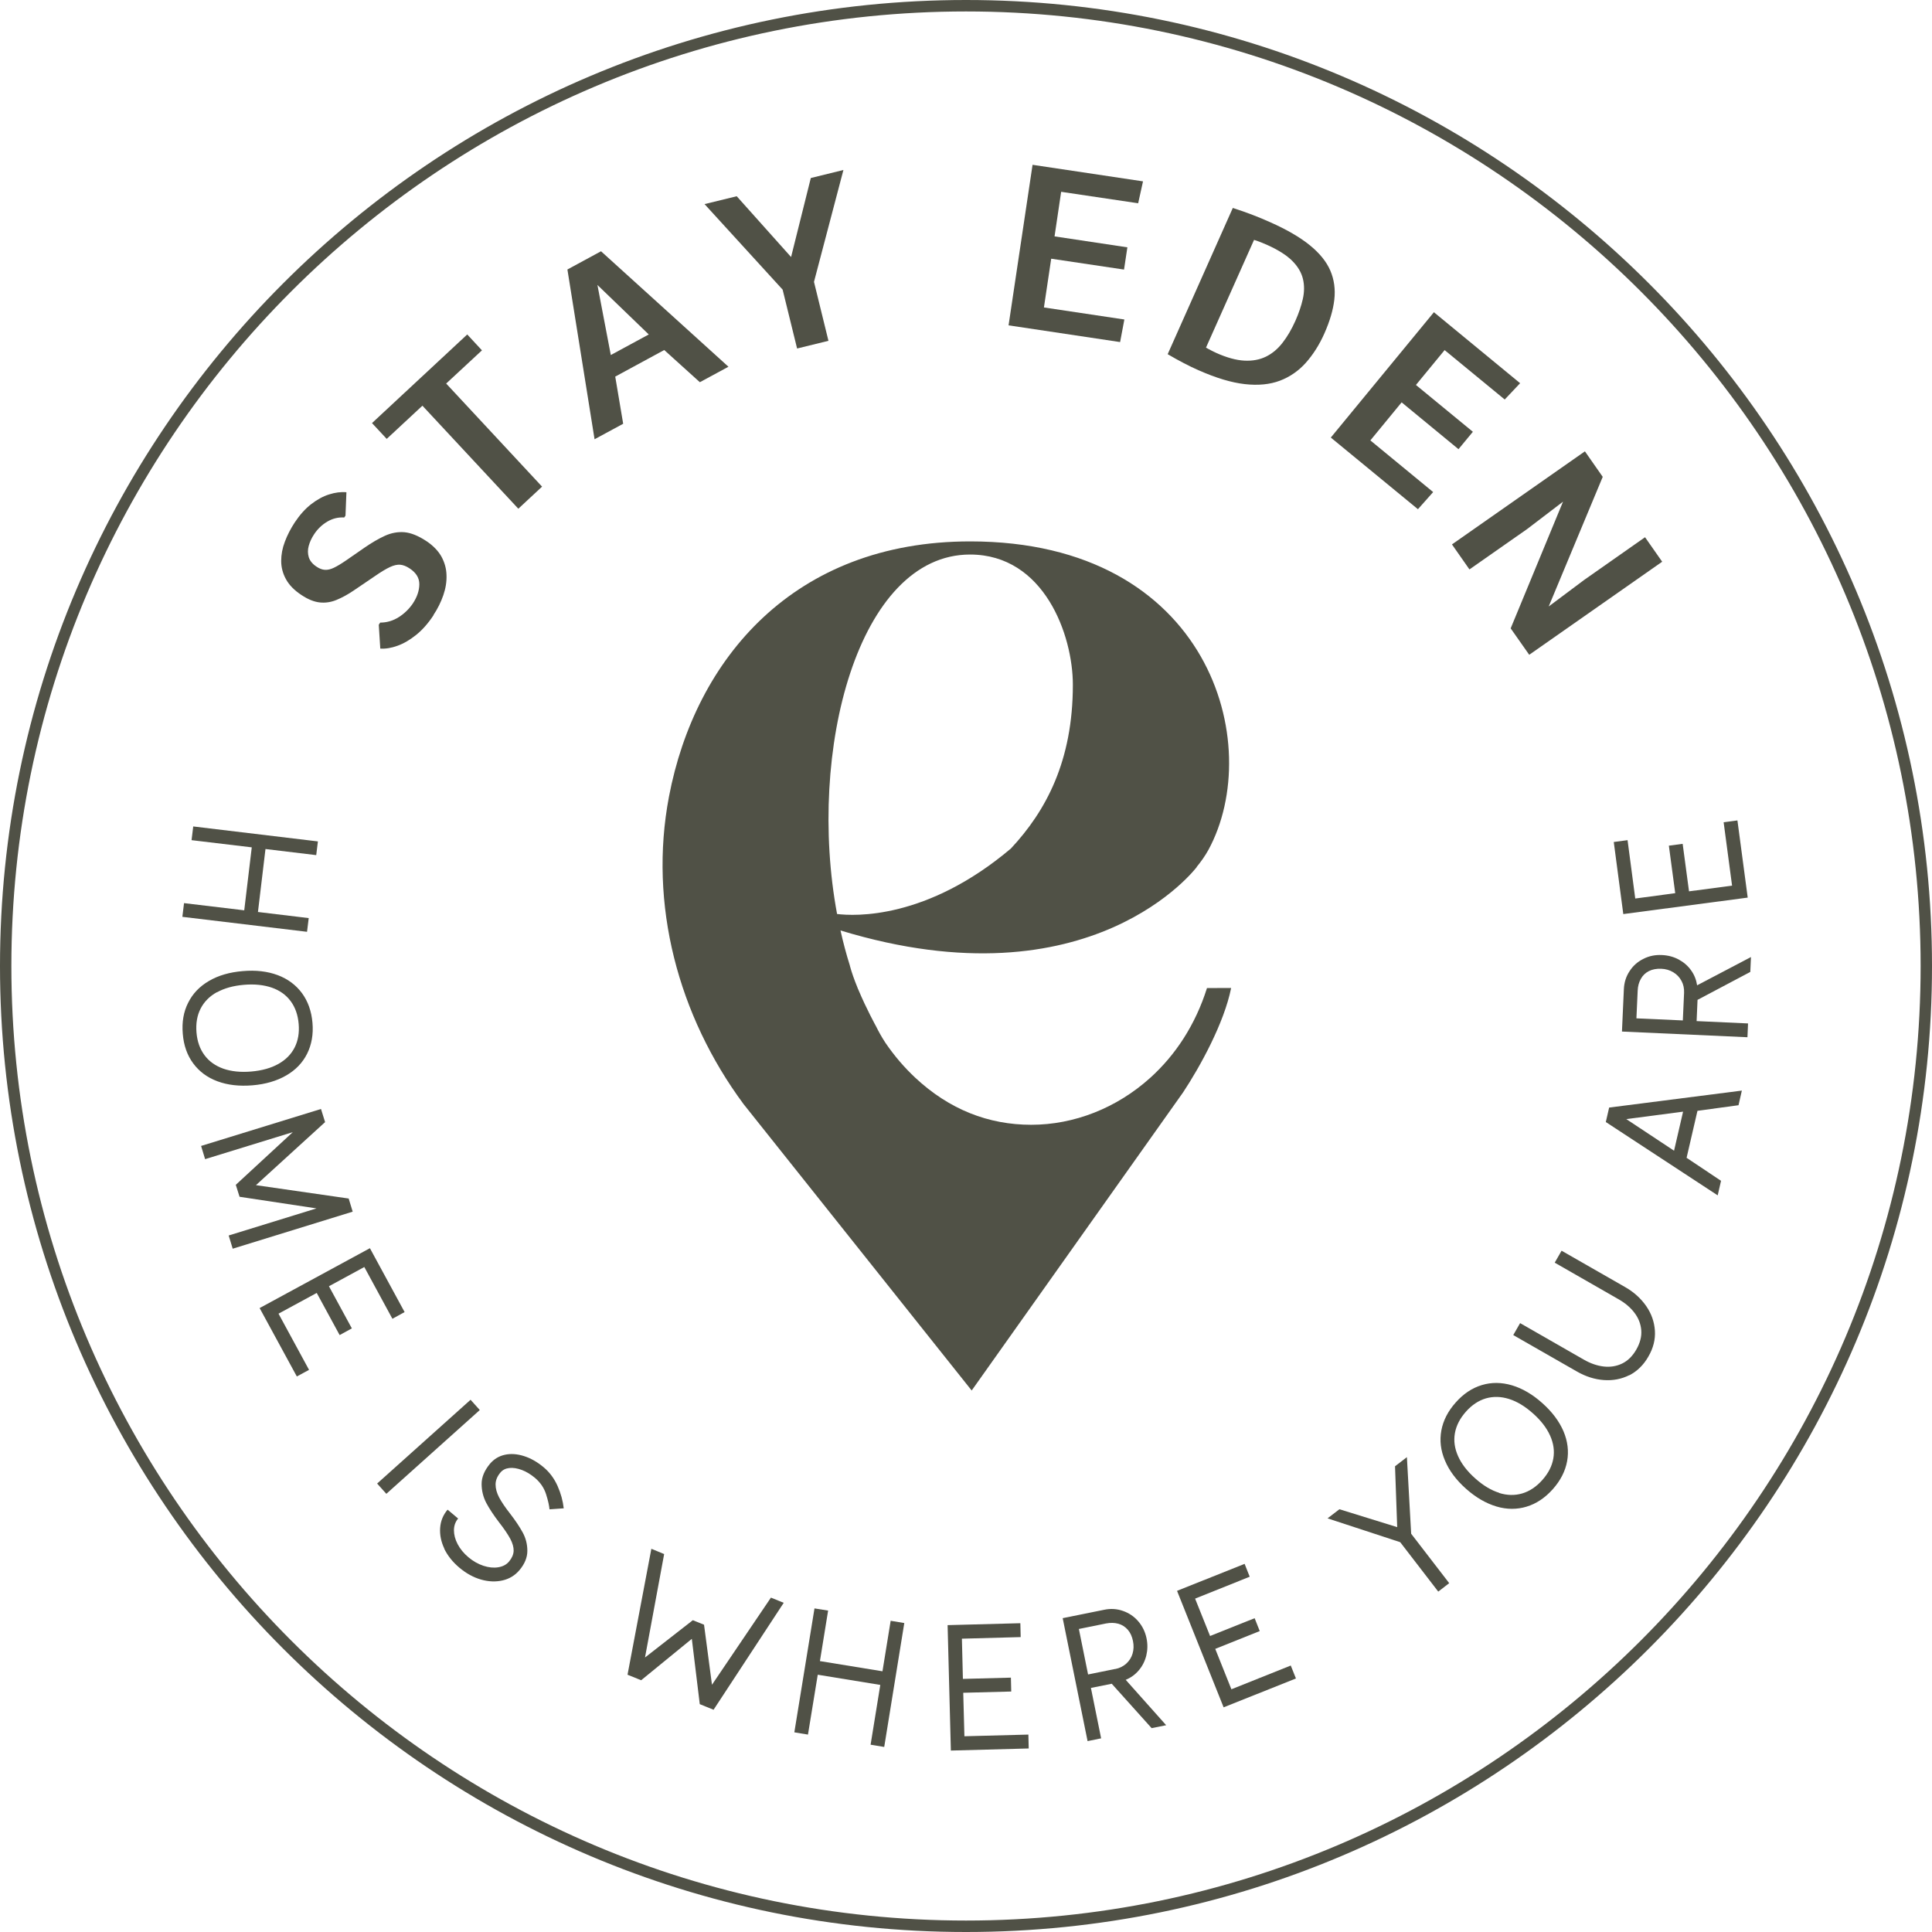 <svg xmlns="http://www.w3.org/2000/svg" id="Ebene_2" viewBox="0 0 231.06 231.06"><defs><style>.cls-1{fill:#505146;}</style></defs><g id="Ebene_1-2"><path class="cls-1" d="m116.01,66.32c8.88,0,12.3,9.65,12.3,15.57,0,9.13-3.22,15.1-7.41,19.59h0c-10.07,8.51-18.69,8.09-20.79,7.83-3.62-19.46,2.5-42.99,15.91-42.99m29.54,51.85h-1.21c-1.39,4.42-3.79,8.03-6.77,10.72-4.04,3.65-9.14,5.63-14.25,5.63s-9.79-1.82-13.87-5.63c-1.28-1.2-2.48-2.58-3.57-4.18-.45-.69-.81-1.34-1.11-1.95h0s-1.16-2.09-2.15-4.46c0,0,0,.01,0,.02-.04-.1-.07-.2-.11-.29-.34-.83-.65-1.69-.87-2.5,0-.02,0-.04-.01-.06-.43-1.36-.8-2.76-1.12-4.19,30.09,9.16,42.62-7.6,42.62-7.6h-.02c.51-.62.98-1.28,1.4-2.03,6.85-12.61.16-36.9-28.49-36.9-21.12,0-32.89,14.09-36.02,30.51-2.46,12.9,1.1,26.23,8.92,36.79l27.28,34.25,25.28-35.65c2.03-3.07,4.91-8.29,5.75-12.49h-1.66Z"></path><path class="cls-1" d="m115.53,1.37C52.58,1.37,1.36,52.58,1.36,115.53s51.22,114.16,114.17,114.16,114.17-51.21,114.17-114.16S178.48,1.37,115.53,1.37m0,229.69C51.82,231.06,0,179.23,0,115.53S51.82,0,115.53,0s115.53,51.83,115.53,115.53-51.83,115.53-115.53,115.53"></path><path class="cls-1" d="m51.84,73.59c-.64.97-1.34,1.76-2.08,2.35-.75.6-1.49,1.03-2.22,1.29-.74.27-1.42.38-2.06.34l-.18-2.85.17-.26c.8,0,1.54-.22,2.23-.66.69-.44,1.24-.99,1.67-1.62.51-.77.77-1.53.78-2.29.01-.75-.37-1.39-1.16-1.91-.39-.26-.77-.41-1.12-.44-.36-.03-.77.06-1.24.28-.47.22-1.07.58-1.79,1.08l-2.55,1.73c-.71.48-1.39.85-2.05,1.12-.65.27-1.32.37-1.99.3-.67-.07-1.41-.36-2.2-.89-.85-.56-1.47-1.19-1.85-1.89-.38-.69-.57-1.42-.57-2.18,0-.76.14-1.53.44-2.31.29-.78.69-1.55,1.18-2.3.6-.9,1.25-1.63,1.96-2.18.71-.55,1.42-.94,2.15-1.17.73-.23,1.41-.32,2.07-.26l-.11,2.8-.15.22c-.71-.05-1.39.12-2.02.49-.63.37-1.16.87-1.58,1.51-.31.46-.52.93-.65,1.4s-.12.93.01,1.36c.14.43.45.81.94,1.13.34.23.67.35.99.37.32.02.68-.06,1.07-.25.4-.19.88-.48,1.45-.87l2.21-1.53c.88-.61,1.7-1.08,2.46-1.43.76-.34,1.53-.48,2.31-.42.78.07,1.66.42,2.63,1.06.81.54,1.41,1.16,1.8,1.85.38.7.59,1.43.61,2.22.03.79-.1,1.58-.38,2.4-.28.81-.67,1.61-1.19,2.39"></path><polygon class="cls-1" points="61.99 60.84 50.52 48.52 46.25 52.49 44.49 50.6 55.88 40 57.64 41.9 53.36 45.87 64.83 58.2 61.99 60.84"></polygon><path class="cls-1" d="m73.05,42.46l4.54-2.46-6.14-5.92,1.6,8.38Zm-1.94,10.09l-3.25-20.32,4.02-2.18,15.24,13.81-3.42,1.85-4.26-3.85-5.86,3.18.95,5.64-3.42,1.85Z"></path><polygon class="cls-1" points="95.33 41.68 93.6 34.64 84.26 24.41 88.11 23.47 94.61 30.74 96.97 21.29 100.87 20.33 97.35 33.71 99.08 40.76 95.33 41.68"></polygon><polygon class="cls-1" points="120.62 38.91 123.49 19.71 136.7 21.69 136.12 24.31 126.91 22.94 126.12 28.27 134.83 29.58 134.43 32.24 125.72 30.94 124.85 36.77 134.47 38.21 133.96 40.91 120.62 38.91"></polygon><path class="cls-1" d="m145.44,42.2c1.27.57,2.4.88,3.38.93.98.05,1.84-.11,2.59-.48.75-.37,1.41-.92,1.98-1.66.57-.73,1.08-1.6,1.53-2.61.4-.9.7-1.77.89-2.61.19-.84.2-1.64.02-2.4-.18-.76-.6-1.49-1.28-2.17-.68-.68-1.69-1.32-3.03-1.92-.23-.1-.47-.2-.72-.3-.25-.1-.52-.19-.82-.29l-5.75,12.89c.22.12.43.23.62.33.2.1.39.2.58.28m-2.07,2.1c-.58-.26-1.18-.54-1.8-.87-.62-.32-1.26-.68-1.91-1.06l7.79-17.49c.84.27,1.64.55,2.39.84.75.29,1.45.58,2.09.87,1.98.88,3.56,1.8,4.73,2.75,1.17.95,1.99,1.96,2.45,3.03.46,1.07.62,2.23.48,3.47-.14,1.24-.54,2.58-1.18,4.03-.61,1.38-1.36,2.55-2.23,3.53-.87.97-1.91,1.69-3.1,2.14s-2.59.59-4.19.41c-1.6-.18-3.44-.73-5.51-1.65"></path><polygon class="cls-1" points="159.16 52.33 171.49 37.34 181.8 45.83 179.96 47.78 172.77 41.87 169.34 46.04 176.15 51.64 174.43 53.72 167.63 48.12 163.89 52.67 171.4 58.85 169.58 60.9 159.16 52.33"></polygon><polygon class="cls-1" points="173.65 65.11 189.55 53.98 191.68 57.03 185.22 72.53 189.47 69.35 196.74 64.25 198.79 67.18 182.89 78.31 180.67 75.15 186.93 60 182.63 63.28 175.74 68.1 173.65 65.11"></polygon><polygon class="cls-1" points="36.72 111.44 21.81 109.65 22.01 108.01 29.21 108.87 30.11 101.34 22.91 100.48 23.11 98.84 38.02 100.63 37.82 102.27 31.75 101.54 30.85 109.07 36.92 109.8 36.72 111.44"></polygon><path class="cls-1" d="m25.94,118.66c-.88.49-1.53,1.15-1.95,1.97-.42.82-.58,1.77-.49,2.86.09,1.07.41,1.97.96,2.71.55.74,1.3,1.27,2.25,1.61.95.33,2.06.45,3.34.34,1.28-.11,2.35-.41,3.23-.9.88-.49,1.53-1.14,1.95-1.96.42-.82.58-1.76.49-2.83-.09-1.08-.41-1.99-.96-2.73-.55-.74-1.3-1.28-2.25-1.61-.95-.33-2.06-.45-3.34-.34-1.28.11-2.35.41-3.23.9m-3.44,1.25c.54-1.09,1.37-1.96,2.49-2.61,1.12-.66,2.47-1.05,4.04-1.18,1.57-.14,2.97.03,4.18.48,1.22.46,2.18,1.18,2.9,2.15.72.98,1.14,2.16,1.26,3.55.12,1.38-.1,2.61-.64,3.7-.54,1.08-1.37,1.95-2.5,2.6-1.12.65-2.47,1.05-4.04,1.18-1.57.13-2.97-.03-4.18-.48-1.22-.45-2.18-1.17-2.9-2.14-.72-.97-1.14-2.15-1.25-3.54-.12-1.39.09-2.63.64-3.71"></path><polygon class="cls-1" points="38.39 132.63 38.88 134.2 30.61 141.74 41.7 143.34 42.18 144.91 27.83 149.34 27.35 147.76 37.85 144.52 28.65 143.13 28.2 141.7 35.02 135.4 24.53 138.63 24.05 137.05 38.39 132.63"></polygon><polygon class="cls-1" points="44.24 149.28 48.39 156.92 46.93 157.72 43.57 151.53 39.34 153.83 42.08 158.87 40.62 159.67 37.88 154.63 33.31 157.11 36.96 163.83 35.5 164.62 31.05 156.44 44.24 149.28"></polygon><rect class="cls-1" x="43.75" y="172.19" width="15.01" height="1.65" transform="translate(-102.42 78.43) rotate(-41.88)"></rect><path class="cls-1" d="m53.15,185.23c-.4-.84-.57-1.68-.51-2.5.06-.83.36-1.56.89-2.18l1.26,1.06c-.33.39-.49.85-.5,1.39,0,.54.14,1.1.44,1.67.3.57.73,1.1,1.29,1.57.56.47,1.16.81,1.79,1.02.64.21,1.23.27,1.78.18.55-.09.99-.32,1.3-.7.34-.41.52-.83.54-1.26.01-.43-.12-.91-.4-1.44-.28-.52-.72-1.18-1.33-1.96-.65-.85-1.16-1.62-1.54-2.33-.37-.71-.56-1.47-.56-2.28,0-.81.34-1.61,1-2.41.47-.55,1.05-.91,1.76-1.07s1.48-.11,2.3.15c.82.26,1.61.71,2.37,1.35.7.59,1.25,1.33,1.65,2.22.4.9.64,1.79.74,2.68l-1.7.12c-.04-.44-.17-1.05-.41-1.8-.24-.76-.68-1.41-1.34-1.97-.51-.42-1.03-.74-1.57-.94-.54-.2-1.04-.28-1.49-.23-.45.05-.8.23-1.06.54-.39.46-.58.94-.58,1.43,0,.49.14,1.01.43,1.56.29.54.72,1.18,1.31,1.93.64.83,1.14,1.58,1.51,2.26.37.68.55,1.41.55,2.19,0,.78-.31,1.55-.94,2.3-.53.63-1.2,1.04-2.01,1.23-.81.19-1.68.16-2.59-.1-.91-.26-1.78-.74-2.6-1.43-.8-.68-1.4-1.43-1.81-2.28"></path><polygon class="cls-1" points="77.9 185.23 79.43 185.86 77.14 198.23 82.86 193.77 84.2 194.31 85.15 201.49 92.2 191.07 93.73 191.69 85.34 204.48 83.69 203.81 82.74 196 76.68 200.95 75.05 200.29 77.9 185.23"></polygon><polygon class="cls-1" points="108.15 194.11 105.75 208.93 104.12 208.66 105.28 201.51 97.8 200.29 96.63 207.45 95 207.18 97.41 192.36 99.04 192.62 98.06 198.66 105.54 199.88 106.52 193.84 108.15 194.11"></polygon><polygon class="cls-1" points="113.33 194.36 122.03 194.13 122.07 195.79 115.04 195.98 115.16 200.79 120.9 200.64 120.94 202.3 115.2 202.45 115.34 207.65 122.99 207.45 123.03 209.11 113.72 209.36 113.33 194.36"></polygon><path class="cls-1" d="m133.38,199.61c.51-.1.95-.32,1.31-.64.36-.33.62-.72.76-1.2.14-.47.16-.98.05-1.51-.11-.55-.32-1.01-.63-1.36-.31-.35-.69-.59-1.13-.71-.45-.12-.93-.13-1.46-.03l-3.25.66,1.1,5.44,3.25-.66Zm-6.3-6.08l4.99-1.01c.77-.16,1.52-.11,2.23.14.72.25,1.33.66,1.83,1.24.5.58.83,1.26.99,2.03.15.72.13,1.42-.03,2.08-.17.67-.47,1.26-.9,1.76-.43.51-.95.88-1.56,1.13l4.84,5.43-1.74.35-4.77-5.31-2.49.5,1.22,6.03-1.62.33-2.98-14.72Z"></path><polygon class="cls-1" points="140.77 190.26 148.85 187.03 149.46 188.57 142.93 191.19 144.72 195.66 150.05 193.53 150.66 195.07 145.34 197.2 147.27 202.03 154.37 199.19 154.99 200.74 146.34 204.19 140.77 190.26"></polygon><polygon class="cls-1" points="168.26 174.27 168.77 183.43 173.32 189.34 172.01 190.35 167.46 184.44 158.77 181.59 160.19 180.5 167.1 182.64 166.84 175.36 168.26 174.27"></polygon><path class="cls-1" d="m179.28,178.55c.96.3,1.88.32,2.77.06.88-.26,1.69-.8,2.41-1.61.71-.8,1.15-1.65,1.31-2.56.16-.91.03-1.82-.38-2.74-.41-.92-1.09-1.81-2.05-2.66-.95-.85-1.91-1.43-2.87-1.73-.96-.3-1.88-.32-2.76-.07-.88.26-1.68.79-2.39,1.59-.72.81-1.16,1.67-1.32,2.58-.16.91-.03,1.82.38,2.74.41.92,1.09,1.81,2.05,2.66.95.85,1.91,1.43,2.88,1.73m3.27,1.65c-1.16.35-2.37.35-3.61-.02-1.24-.37-2.46-1.07-3.64-2.12-1.18-1.05-2.02-2.18-2.52-3.38-.51-1.2-.65-2.39-.43-3.59.22-1.19.79-2.31,1.72-3.35.92-1.04,1.96-1.73,3.12-2.08,1.16-.35,2.36-.34,3.61.03,1.24.37,2.46,1.08,3.63,2.13,1.18,1.05,2.02,2.18,2.53,3.37.5,1.19.65,2.39.43,3.58-.22,1.19-.79,2.31-1.71,3.34-.93,1.04-1.97,1.74-3.14,2.09"></path><path class="cls-1" d="m194.87,164.46c-.94.47-1.96.67-3.06.59-1.1-.08-2.17-.42-3.23-1.03l-7.6-4.35.82-1.43,7.59,4.35c.81.47,1.62.75,2.41.84.79.09,1.53-.03,2.21-.36.68-.33,1.24-.89,1.69-1.67.45-.79.65-1.56.59-2.31-.06-.75-.33-1.45-.81-2.08-.48-.64-1.13-1.19-1.95-1.65l-7.59-4.35.82-1.43,7.6,4.35c1.05.6,1.89,1.36,2.52,2.27.63.91.97,1.89,1.04,2.94.07,1.05-.19,2.09-.78,3.1-.58,1.02-1.35,1.76-2.28,2.24"></path><path class="cls-1" d="m201.29,132.95l-6.79.89,5.71,3.78,1.08-4.67Zm-8.84-.49l15.87-2.03-.4,1.75-4.91.67-1.3,5.62,4.12,2.75-.4,1.74-13.38-8.77.4-1.74Z"></path><path class="cls-1" d="m201.41,118.73c.02-.52-.08-1-.31-1.42-.23-.43-.55-.77-.98-1.03-.43-.26-.91-.4-1.45-.42-.57-.02-1.05.07-1.47.28-.41.21-.74.52-.96.93-.23.4-.36.87-.38,1.41l-.15,3.31,5.55.25.15-3.31Zm-7.43,4.64l.23-5.09c.04-.79.26-1.5.68-2.13.41-.64.96-1.13,1.65-1.47.68-.35,1.42-.5,2.21-.46.74.03,1.41.21,2.01.53.61.33,1.11.76,1.49,1.3.39.54.62,1.14.72,1.79l6.44-3.38-.08,1.78-6.31,3.34-.11,2.54,6.15.28-.07,1.65-15-.68Z"></path><polygon class="cls-1" points="194.14 109.32 193 100.7 194.65 100.48 195.57 107.46 200.35 106.82 199.59 101.14 201.24 100.92 202 106.6 207.15 105.92 206.14 98.34 207.79 98.12 209.02 107.35 194.14 109.32"></polygon></g></svg>